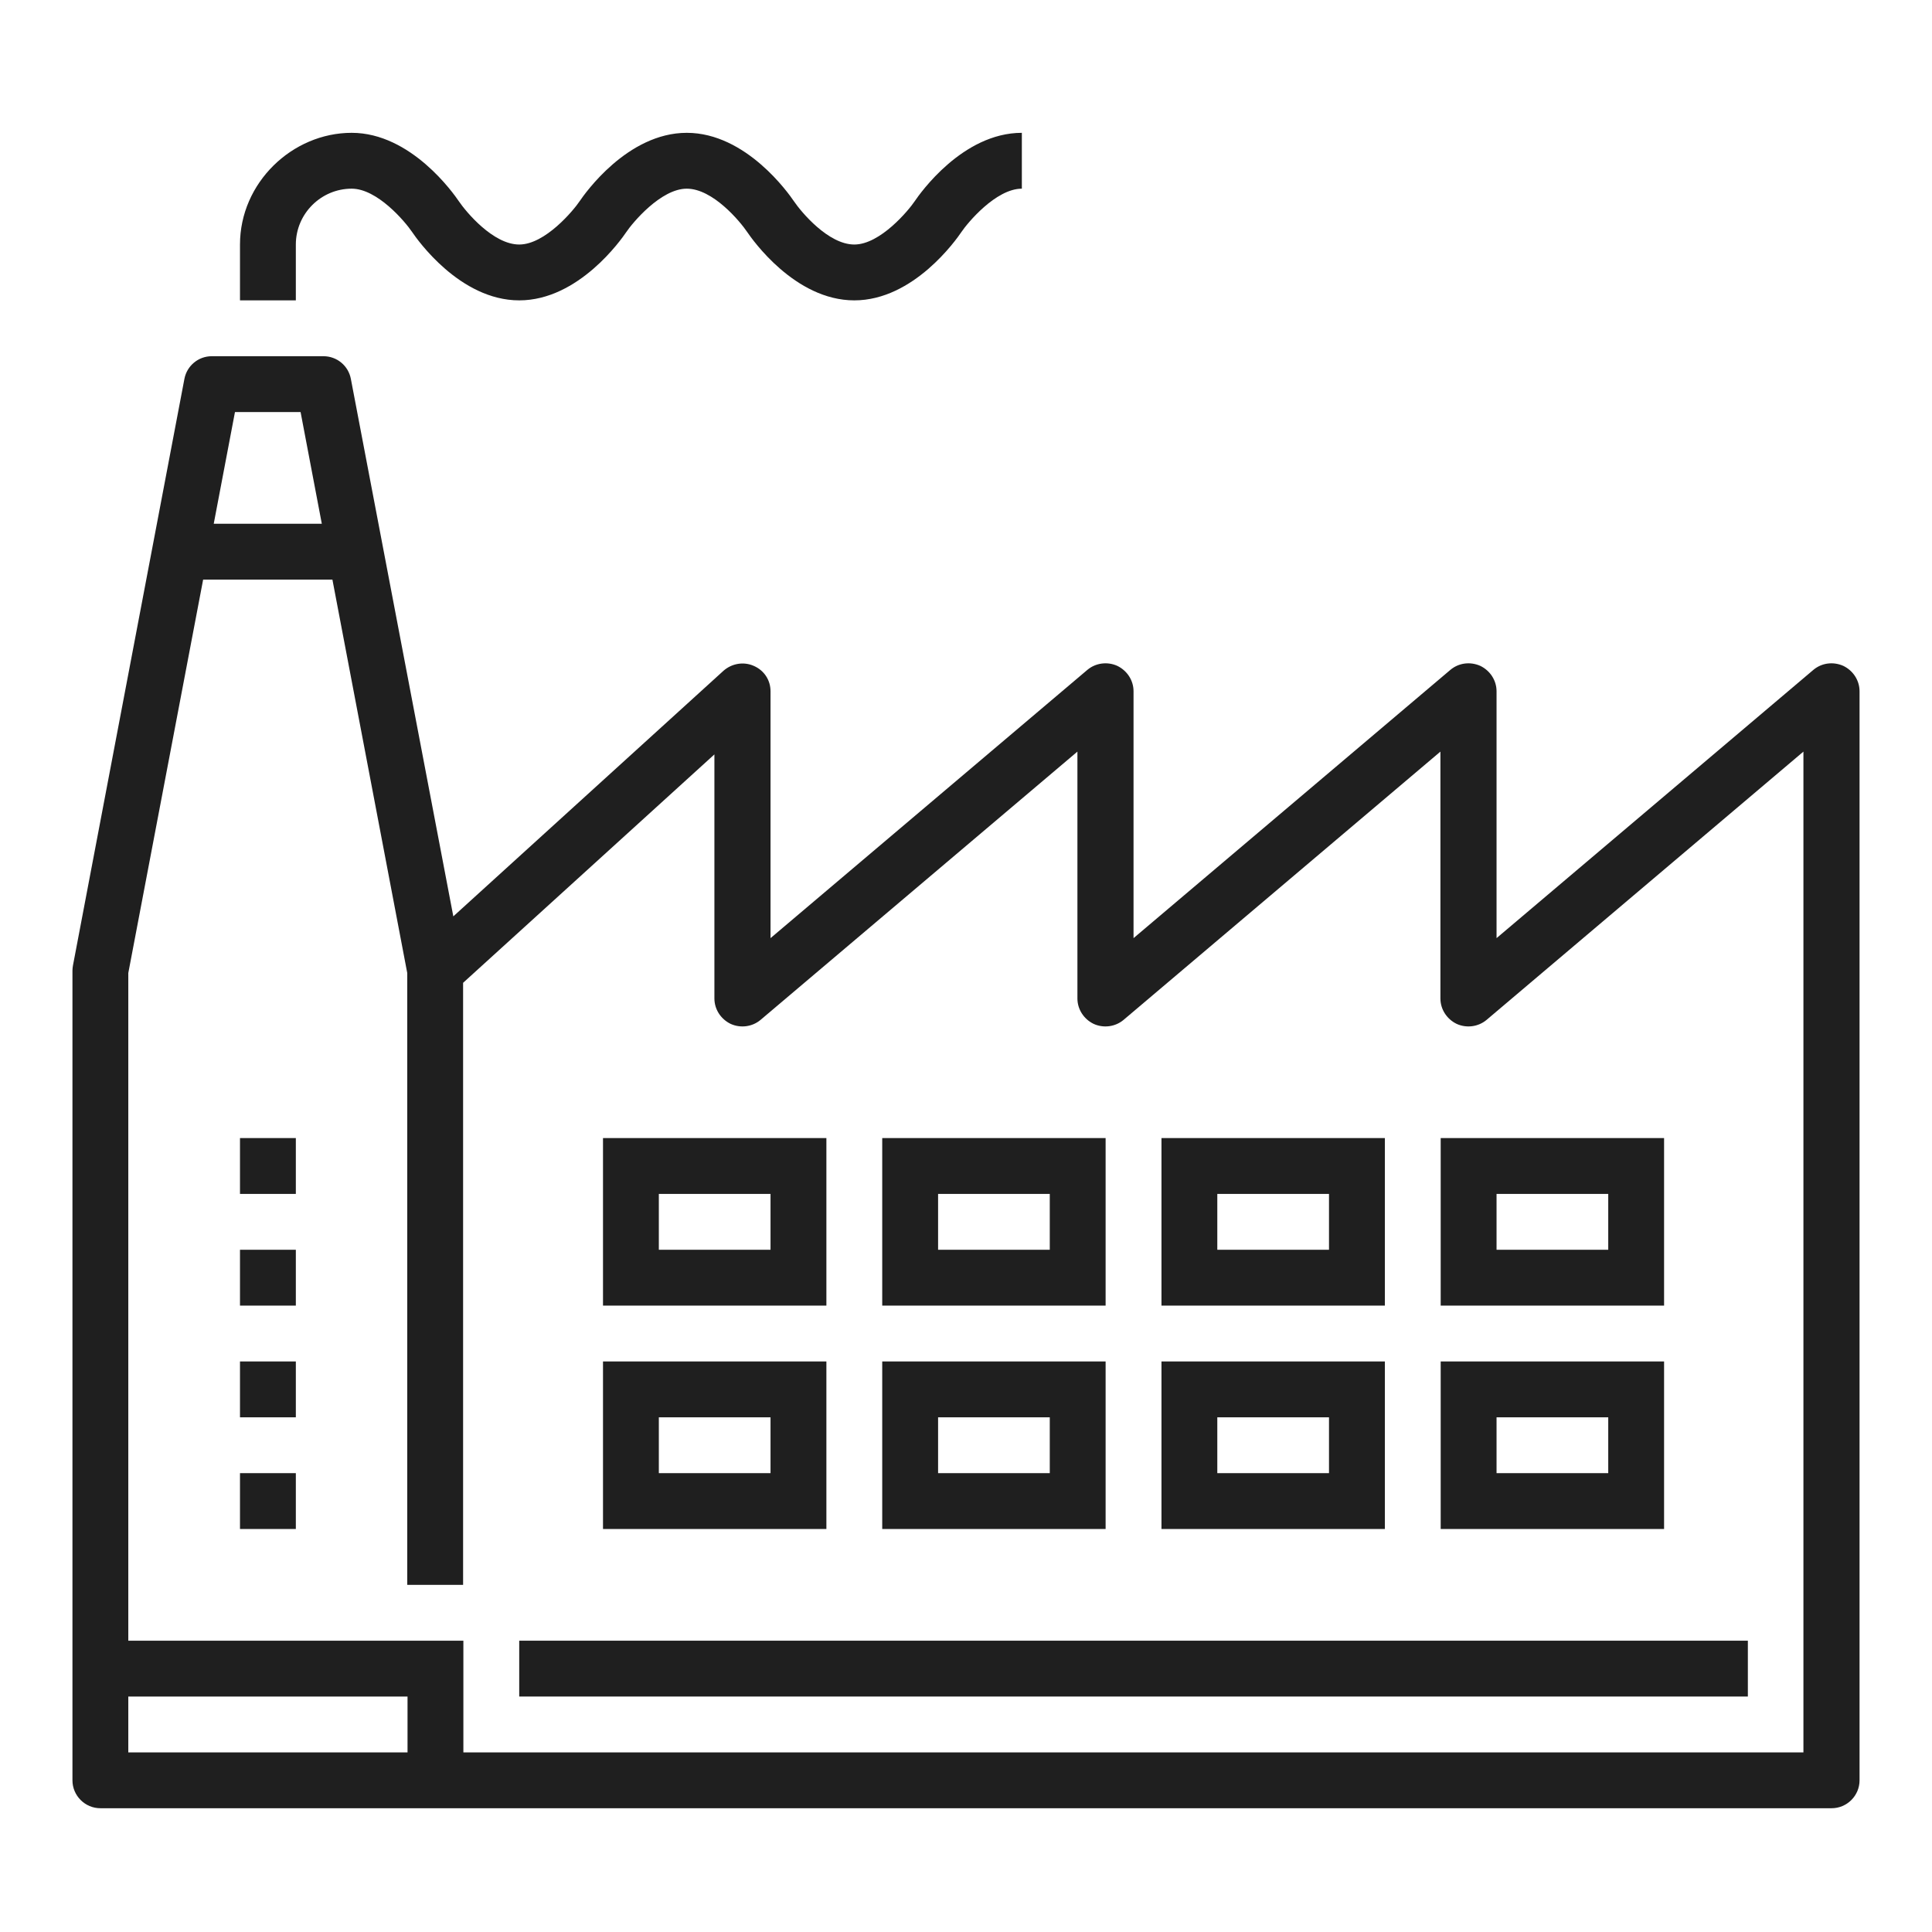 <svg width="160" height="160" viewBox="0 0 160 160" fill="none" xmlns="http://www.w3.org/2000/svg">
<path d="M152.659 55.146C151.826 54.776 150.878 54.891 150.184 55.469L123.938 77.692V57.25C123.938 56.348 123.406 55.539 122.596 55.146C121.764 54.776 120.816 54.891 120.122 55.469L93.875 77.692V57.25C93.875 56.348 93.343 55.539 92.534 55.146C91.724 54.776 90.753 54.891 90.059 55.469L63.812 77.692V57.25C63.812 56.325 63.281 55.516 62.425 55.146C61.593 54.776 60.621 54.938 59.928 55.539L37.542 75.889L29.056 31.373C28.848 30.286 27.899 29.5 26.789 29.5H17.539C16.429 29.5 15.481 30.286 15.273 31.373L6.046 79.936C6.023 80.074 6 80.213 6 80.375V147.438C6 148.709 7.041 149.75 8.312 149.75H151.688C152.959 149.75 154 148.709 154 147.438V57.25C154 56.348 153.468 55.539 152.659 55.146ZM24.893 34.125L26.651 43.375H17.701L19.459 34.125H24.893ZM10.625 140.5H33.75V145.125H10.625V140.5ZM149.375 145.125H38.375V135.875H10.625V80.583L16.823 48H27.529L33.727 80.583V131.25H38.352V81.392L59.164 62.476V82.688C59.164 83.589 59.696 84.399 60.506 84.792C61.315 85.162 62.286 85.046 62.98 84.468L89.227 62.245V82.688C89.227 83.589 89.759 84.399 90.568 84.792C91.377 85.162 92.349 85.046 93.043 84.468L119.289 62.245V82.688C119.289 83.589 119.821 84.399 120.631 84.792C121.44 85.162 122.411 85.046 123.105 84.468L149.352 62.245V145.125H149.375Z" fill="#1F1F1F"/>
<path d="M24.5 20.25C24.5 17.706 26.581 15.625 29.125 15.625C31.229 15.625 33.519 18.308 34.143 19.233C34.536 19.811 38.074 24.875 43 24.875C47.926 24.875 51.464 19.811 51.857 19.233C52.366 18.469 54.724 15.625 56.875 15.625C59.026 15.625 61.269 18.308 61.893 19.233C62.286 19.811 65.824 24.875 70.75 24.875C75.676 24.875 79.214 19.811 79.607 19.233C80.116 18.469 82.474 15.625 84.625 15.625V11C79.699 11 76.161 16.064 75.768 16.642C75.259 17.406 72.901 20.25 70.75 20.25C68.599 20.25 66.356 17.567 65.732 16.642C65.339 16.064 61.801 11 56.875 11C51.949 11 48.411 16.064 48.018 16.642C47.509 17.406 45.151 20.25 43 20.25C40.849 20.25 38.606 17.567 37.982 16.642C37.589 16.064 34.051 11 29.125 11C24.199 11 19.875 15.139 19.875 20.25V24.875H24.5V20.25Z" fill="#1F1F1F"/>
<path d="M24.5 112.75H19.875V117.375H24.5V112.75Z" fill="#1F1F1F"/>
<path d="M24.5 122H19.875V126.625H24.5V122Z" fill="#1F1F1F"/>
<path d="M24.5 103.5H19.875V108.125H24.5V103.5Z" fill="#1F1F1F"/>
<path d="M24.5 94.25H19.875V98.875H24.5V94.25Z" fill="#1F1F1F"/>
<path d="M68.438 94.25H49.938V108.125H68.438V94.25ZM63.812 103.5H54.562V98.875H63.812V103.5Z" fill="#1F1F1F"/>
<path d="M68.438 112.75H49.938V126.625H68.438V112.75ZM63.812 122H54.562V117.375H63.812V122Z" fill="#1F1F1F"/>
<path d="M91.562 94.25H73.062V108.125H91.562V94.25ZM86.938 103.5H77.688V98.875H86.938V103.5Z" fill="#1F1F1F"/>
<path d="M91.562 112.75H73.062V126.625H91.562V112.75ZM86.938 122H77.688V117.375H86.938V122Z" fill="#1F1F1F"/>
<path d="M114.688 94.25H96.188V108.125H114.688V94.25ZM110.062 103.5H100.812V98.875H110.062V103.5Z" fill="#1F1F1F"/>
<path d="M114.688 112.75H96.188V126.625H114.688V112.75ZM110.062 122H100.812V117.375H110.062V122Z" fill="#1F1F1F"/>
<path d="M119.312 108.125H137.812V94.25H119.312V108.125ZM123.938 98.875H133.188V103.5H123.938V98.875Z" fill="#1F1F1F"/>
<path d="M137.812 112.75H119.312V126.625H137.812V112.75ZM133.188 122H123.938V117.375H133.188V122Z" fill="#1F1F1F"/>
<path d="M144.75 135.875H43V140.5H144.75V135.875Z" fill="#1F1F1F"/>
</svg>
